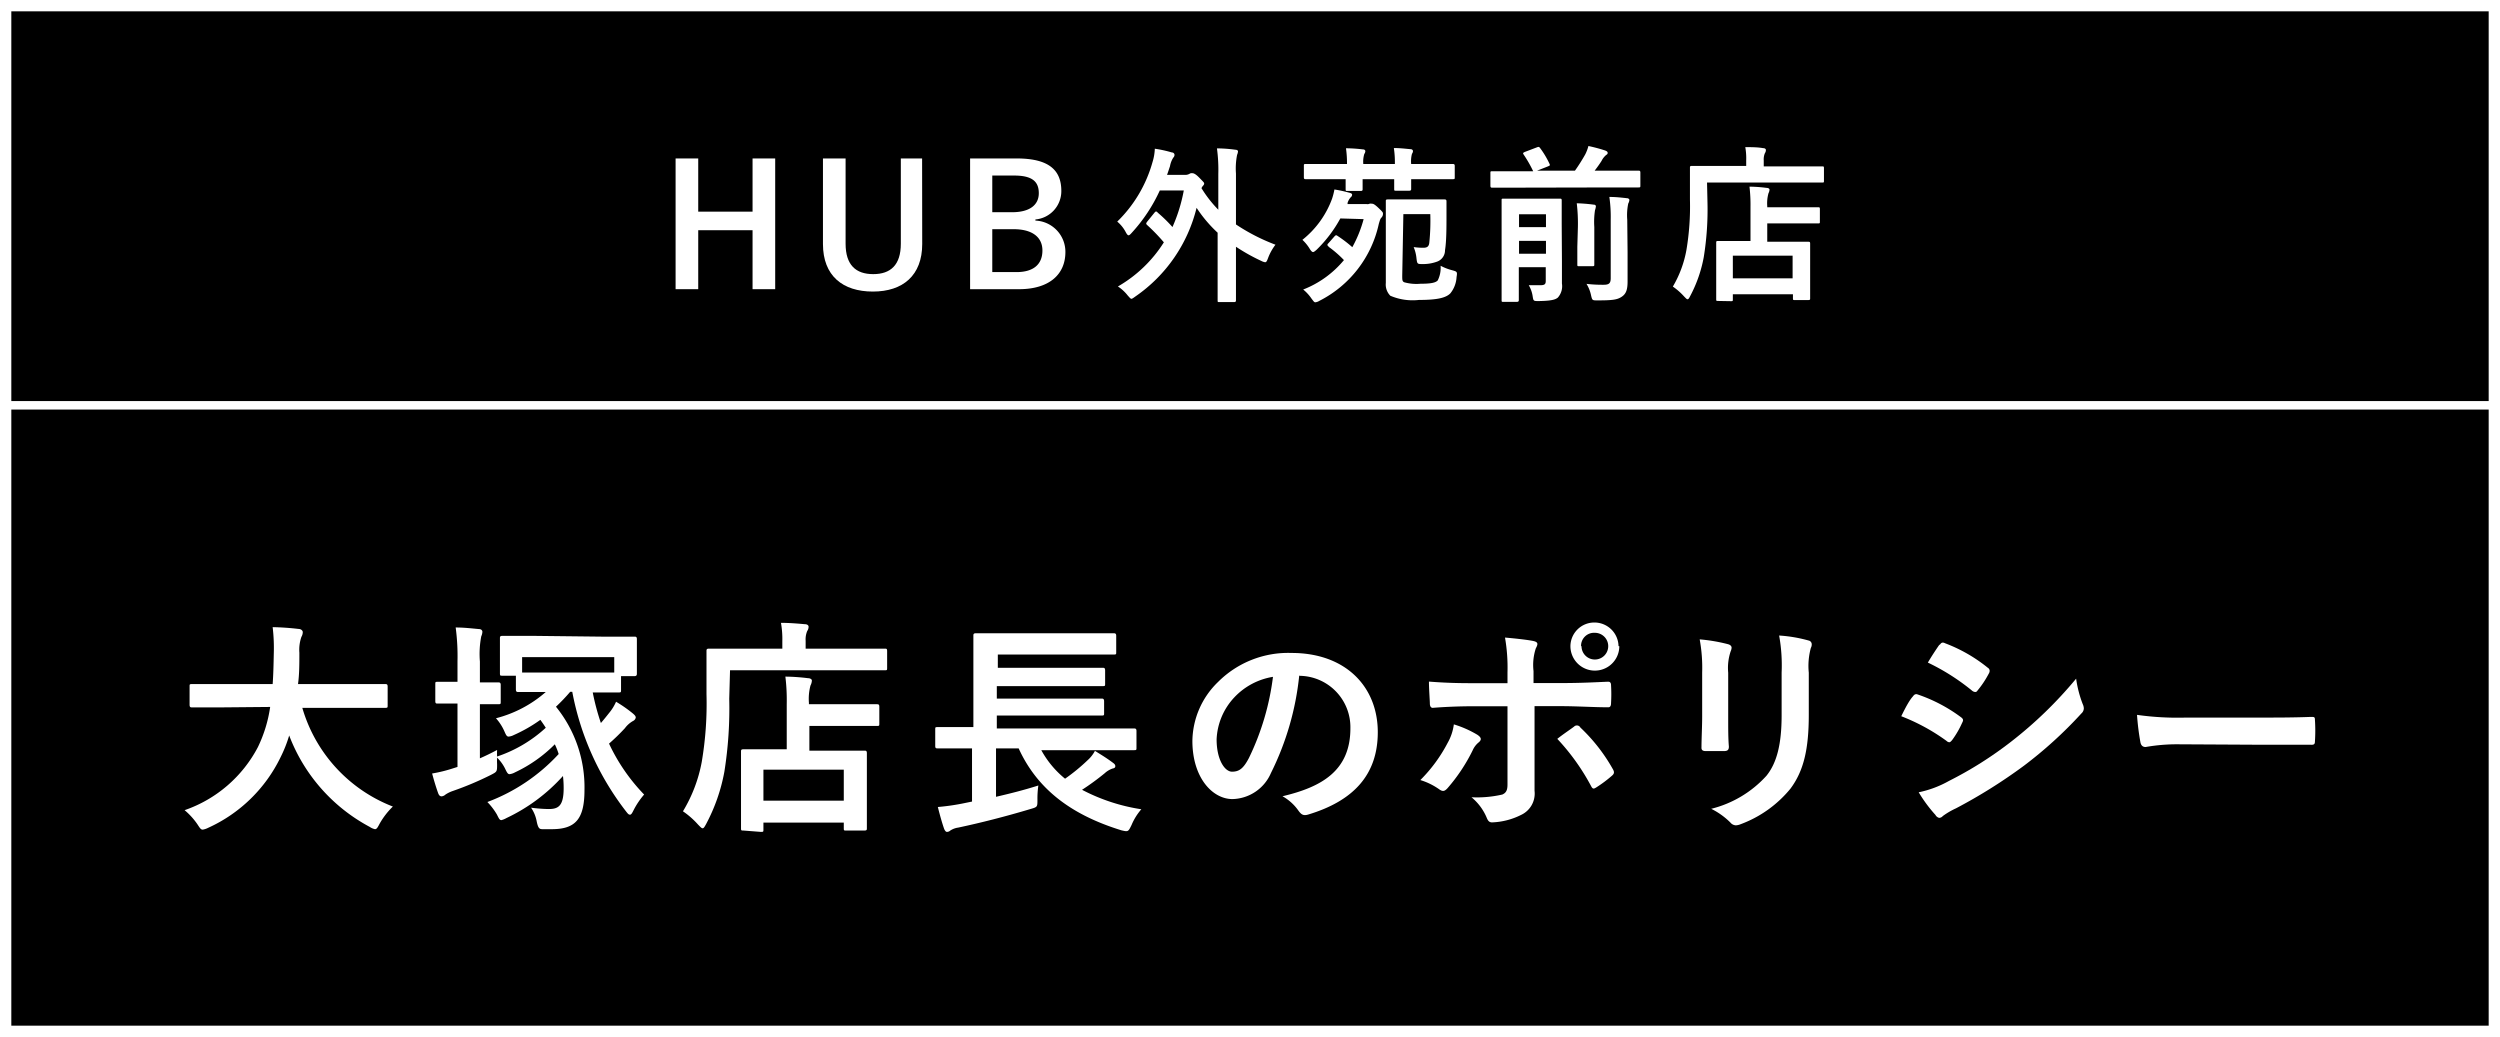 <svg xmlns="http://www.w3.org/2000/svg" viewBox="0 0 220.88 91.62"><rect x="0" y="0" width="220.88" height="91.62" fill="#808080" stroke="none"/><defs><style>.cls-1,.cls-3{stroke:#fff;stroke-miterlimit:10;}.cls-2{fill:#fff;}.cls-3{fill:none;stroke-width:0.75px;}</style></defs><title>アセット 33</title><g id="レイヤー_2" data-name="レイヤー 2"><g id="レイヤー_1-2" data-name="レイヤー 1"><rect class="cls-1" x="0.5" y="0.5" width="219.88" height="90.62"/><path class="cls-2" d="M68.49,25.55h-2V20.34h-4.8v5.21h-2V14h2v4.7h4.8V14h2Z"/><path class="cls-2" d="M81.48,21.56c0,2.77-1.7,4.2-4.36,4.2s-4.41-1.39-4.41-4.2V14h2v7.53c0,1.89.91,2.69,2.44,2.69s2.44-.8,2.44-2.69V14h1.88Z"/><path class="cls-2" d="M89.83,14c2.88,0,3.94,1.06,3.94,2.87a2.51,2.51,0,0,1-2.29,2.52v.1a2.76,2.76,0,0,1,2.65,2.78c0,2-1.46,3.28-4.09,3.28H85.71V14Zm-2.16,4.75h1.75c1.58,0,2.36-.66,2.36-1.68s-.57-1.56-2.18-1.56H87.67Zm0,5.29h2.14c1.53,0,2.29-.71,2.29-1.91s-.93-1.88-2.54-1.88H87.67Z"/><path class="cls-2" d="M102,18.79c.06-.07.09-.1.13-.1s.09,0,.15.09a13.11,13.11,0,0,1,1.31,1.28,14.39,14.39,0,0,0,1-3.23h-2.12A14.29,14.29,0,0,1,100,20.56c-.13.15-.22.23-.29.23s-.15-.09-.26-.3a3,3,0,0,0-.74-.91,11.74,11.74,0,0,0,3.12-5.27,4.42,4.42,0,0,0,.2-1.17,10.68,10.68,0,0,1,1.51.33c.15,0,.23.12.23.21a.34.34,0,0,1-.11.25,2.1,2.1,0,0,0-.29.76c-.09.26-.17.52-.26.76h1.54a.78.78,0,0,0,.44-.09.34.34,0,0,1,.21-.06c.11,0,.27,0,.66.4s.43.43.43.52-.06.15-.15.25l-.09.15a10.69,10.69,0,0,0,1.49,1.91V15.37a14,14,0,0,0-.12-2.26,12.13,12.13,0,0,1,1.63.12c.14,0,.23.06.23.15a1,1,0,0,1-.08.3,6.15,6.15,0,0,0-.1,1.65v4.5a17.07,17.07,0,0,0,3.49,1.79,4.59,4.59,0,0,0-.65,1.17c-.1.27-.15.38-.27.38a1.15,1.15,0,0,1-.34-.12,16.83,16.83,0,0,1-2.23-1.25v2.14c0,1.67,0,2.52,0,2.59s0,.16-.17.16h-1.29c-.15,0-.16,0-.16-.16s0-.92,0-2.59V20.56a11.82,11.82,0,0,1-1.86-2.2,13.36,13.36,0,0,1-5.4,7.83c-.18.13-.29.21-.36.21s-.16-.11-.33-.3a3.6,3.6,0,0,0-.86-.79,11.68,11.68,0,0,0,4.06-3.9,16.6,16.6,0,0,0-1.47-1.52c-.06-.06-.09-.09-.09-.13a.36.36,0,0,1,.09-.18Z"/><path class="cls-2" d="M118.42,19.3a11.5,11.5,0,0,1-2.1,2.77c-.15.13-.24.2-.31.2s-.17-.08-.29-.28a3.74,3.74,0,0,0-.65-.8,8.27,8.27,0,0,0,2.62-3.63,6.07,6.07,0,0,0,.21-.82,11.55,11.55,0,0,1,1.25.27c.26.06.31.12.31.18a.27.27,0,0,1-.11.23,1.31,1.31,0,0,0-.29.51l0,.1h1.68A.4.4,0,0,0,121,18a.46.46,0,0,1,.21,0c.09,0,.19,0,.59.38s.39.4.39.52a.49.49,0,0,1-.13.32c-.11.1-.15.26-.24.56a10,10,0,0,1-5.25,6.8.87.87,0,0,1-.36.13c-.1,0-.16-.1-.33-.32a3.73,3.73,0,0,0-.74-.81,8.83,8.83,0,0,0,3.6-2.6,9.77,9.77,0,0,0-1.36-1.18c0-.06-.1-.09-.1-.14s0-.09.09-.17l.52-.59c.11-.12.16-.15.28-.06a10.8,10.8,0,0,1,1.31,1,11,11,0,0,0,1-2.48Zm.59-4.81a9.44,9.44,0,0,0-.09-1.39,13.14,13.14,0,0,1,1.5.1c.12,0,.21.06.21.16a.45.45,0,0,1-.09.24,2.33,2.33,0,0,0-.09.89h2.79a8.49,8.49,0,0,0-.09-1.41c.56,0,1,.06,1.48.1.12,0,.21.08.21.17a.45.45,0,0,1-.09.24,2.58,2.58,0,0,0-.07.9h1.82c1.32,0,1.76,0,1.85,0s.18,0,.18.17v1c0,.15,0,.17-.18.17s-.53,0-1.85,0h-1.82c0,.53,0,.79,0,.86s0,.16-.18.16h-1.14c-.17,0-.18,0-.18-.16s0-.33,0-.86h-2.79c0,.53,0,.8,0,.88s0,.16-.16.16h-1.17c-.15,0-.17,0-.17-.16s0-.35,0-.88h-1.65c-1.32,0-1.77,0-1.87,0s-.17,0-.17-.17v-1c0-.15,0-.17.17-.17s.55,0,1.87,0Zm4.88,9.87c0,.37,0,.5.18.58a4,4,0,0,0,1.43.13c.92,0,1.35-.09,1.53-.3a2.49,2.49,0,0,0,.25-1.29,4.47,4.47,0,0,0,1,.39c.46.13.49.13.41.61a2.5,2.5,0,0,1-.55,1.44c-.39.39-1.13.58-2.77.58a5,5,0,0,1-2.53-.37,1.4,1.4,0,0,1-.4-1.13V19.6c0-1.16,0-1.74,0-1.83s0-.15.17-.15.62,0,1.69,0h1.82c1,0,1.4,0,1.49,0s.19,0,.19.16c0,.43,0,.82,0,1.25,0,1,0,2.31-.13,3.07a1.06,1.06,0,0,1-.66,1,3.56,3.56,0,0,1-1.32.23c-.46,0-.48,0-.54-.5a3.43,3.43,0,0,0-.25-1,5.77,5.77,0,0,0,.86.06c.34,0,.48-.12.52-.43a19,19,0,0,0,.09-2.54h-2.38Z"/><path class="cls-2" d="M133.7,16.58c-1.31,0-1.77,0-1.86,0s-.16,0-.16-.18V15.3c0-.15,0-.17.16-.17s.55,0,1.86,0h1.76a11.17,11.17,0,0,0-.84-1.47c-.09-.13-.06-.16.11-.24l1-.38c.21-.08.22-.08.31,0a7.86,7.86,0,0,1,.86,1.43c.06.14.06.15-.16.24l-.94.37h3.35a16.35,16.35,0,0,0,.91-1.44,3.58,3.58,0,0,0,.28-.74,14.43,14.43,0,0,1,1.49.4c.13.06.21.1.21.21s-.06.13-.14.19a1.56,1.56,0,0,0-.4.52c-.16.25-.37.55-.61.86h2c1.33,0,1.79,0,1.88,0s.16,0,.16.17v1.13c0,.16,0,.18-.16.18s-.55,0-1.88,0Zm4.3,6.47c0,.76,0,1.55,0,2a1.51,1.51,0,0,1-.36,1.24c-.22.19-.59.29-1.68.31-.48,0-.48,0-.55-.45a2.72,2.72,0,0,0-.34-.95c.4,0,.61,0,1,0s.5-.08.5-.38V23.61h-2.38v1c0,1.22,0,1.82,0,1.89s0,.17-.17.17h-1.19c-.15,0-.16,0-.16-.17s0-.65,0-1.93V19.7c0-1.28,0-1.87,0-2s0-.15.16-.15.46,0,1.56,0h1.88c1.1,0,1.46,0,1.55,0s.16,0,.16.15,0,.78,0,2.1Zm-3.79-4.12v1.14h2.38V18.93Zm2.38,3.49V21.28h-2.38v1.14Zm2.82-2.35a15.23,15.23,0,0,0-.1-2.11,14.49,14.49,0,0,1,1.49.12c.14,0,.2.07.2.16a1.69,1.69,0,0,1-.08.34,6.9,6.9,0,0,0-.06,1.48v1.75c0,1,0,1.48,0,1.57s0,.14-.16.14h-1.17c-.15,0-.17,0-.17-.14s0-.57,0-1.57Zm4.39,2.2c0,1.06,0,1.85,0,2.59s-.13,1.1-.52,1.36-.8.32-2.14.32c-.46,0-.46,0-.57-.46a3.13,3.13,0,0,0-.4-1,12.13,12.13,0,0,0,1.5.08c.47,0,.64-.11.64-.58V19.4a12.34,12.34,0,0,0-.12-2c.55,0,1,.05,1.54.11.15,0,.23.09.23.16a.81.81,0,0,1-.1.31,5,5,0,0,0-.09,1.43Z"/><path class="cls-2" d="M150.86,17.93a26.26,26.26,0,0,1-.33,4.79,11.87,11.87,0,0,1-1.19,3.42c-.1.2-.16.3-.24.3s-.15-.09-.3-.24a5.64,5.64,0,0,0-1-.88A9.75,9.75,0,0,0,149,22.08a23.19,23.19,0,0,0,.31-4.45c0-1.87,0-2.72,0-2.81s0-.16.15-.16.59,0,2,0h2.82V14.2A5.73,5.73,0,0,0,154.2,13c.55,0,1.08,0,1.58.09.15,0,.24.07.24.16a.5.5,0,0,1-.09.29,1.4,1.4,0,0,0-.1.64v.52H159c1.41,0,1.89,0,2,0s.15,0,.15.16v1.1c0,.15,0,.17-.15.17s-.58,0-2,0h-8.18Zm.93,8.66c-.14,0-.16,0-.16-.16s0-.45,0-2.39V23c0-1.07,0-1.44,0-1.55s0-.16.16-.16.59,0,2,0h.87v-3a13.66,13.66,0,0,0-.09-1.8,12.78,12.78,0,0,1,1.51.11c.15,0,.26.07.26.15a.75.75,0,0,1-.09.32,3.32,3.32,0,0,0-.11,1.15v.09h2.49c1.4,0,1.89,0,2,0s.16,0,.16.16v1.1c0,.15,0,.17-.16.17s-.58,0-2,0h-2.49v1.62h1.63c1.41,0,1.9,0,2,0s.16,0,.16.16,0,.48,0,1.34V24c0,1.9,0,2.27,0,2.36s0,.15-.16.15h-1.19c-.15,0-.17,0-.17-.15V26H153.1v.45c0,.14,0,.16-.16.16Zm1.31-2h5.28v-2H153.1Z"/><line class="cls-3" x1="0.5" y1="35.81" x2="220.38" y2="35.81"/><path class="cls-2" d="M19.51,62.5c-1.8,0-2.42,0-2.54,0s-.22,0-.22-.24V60.66c0-.2,0-.22.22-.22s.74,0,2.54,0h4.58c.06-.82.08-1.72.1-2.71a15.67,15.67,0,0,0-.1-2.32,23,23,0,0,1,2.3.16c.2,0,.36.14.36.28a.84.84,0,0,1-.12.42,3.46,3.46,0,0,0-.18,1.4c0,1,0,1.91-.12,2.77h5.16c1.8,0,2.42,0,2.54,0s.22,0,.22.22V62.3c0,.22,0,.24-.22.24s-.74,0-2.54,0H26.71a13.35,13.35,0,0,0,8,8.72,6.67,6.67,0,0,0-1.16,1.5c-.18.34-.26.5-.42.5a1.29,1.29,0,0,1-.46-.2,15.33,15.33,0,0,1-7.12-8.08,11.63,11.63,0,0,1-.76,1.92,13.12,13.12,0,0,1-6.4,6.24,1.6,1.6,0,0,1-.48.16c-.16,0-.24-.12-.46-.46a6.2,6.2,0,0,0-1.14-1.26A11.58,11.58,0,0,0,22.79,66a12.09,12.09,0,0,0,1.08-3.54Z"/><path class="cls-2" d="M53.29,56.25c1.94,0,2.64,0,2.76,0s.22,0,.22.22,0,.42,0,.86V58c0,1.14,0,1.4,0,1.5s0,.24-.22.24H54.87v1.2c0,.22,0,.24-.22.24l-2.28,0a20.64,20.64,0,0,0,.72,2.7c.26-.3.5-.6.72-.88a4.12,4.12,0,0,0,.62-1,12,12,0,0,1,1.44,1c.22.18.3.28.3.4a.42.42,0,0,1-.24.3,2.3,2.3,0,0,0-.72.64,18.5,18.5,0,0,1-1.4,1.36,16.54,16.54,0,0,0,3.1,4.5A6.84,6.84,0,0,0,56,71.54c-.14.28-.22.44-.34.44s-.2-.1-.34-.28a24.7,24.7,0,0,1-4.76-10.58h-.18a16.07,16.07,0,0,1-1.26,1.32,11.29,11.29,0,0,1,2.52,7.36c0,2.6-.82,3.46-2.9,3.46-.34,0-.48,0-.76,0s-.42,0-.56-.68a3.15,3.15,0,0,0-.5-1.22,12.84,12.84,0,0,0,1.56.12c.84,0,1.32-.26,1.32-1.84a9.25,9.25,0,0,0-.06-1.08,15.72,15.72,0,0,1-5,3.72,1.78,1.78,0,0,1-.44.18c-.16,0-.22-.14-.4-.5a5.72,5.72,0,0,0-.84-1.1,16.34,16.34,0,0,0,6.3-4.24,6.41,6.41,0,0,0-.34-.86,12.34,12.34,0,0,1-3.52,2.48,1.31,1.31,0,0,1-.48.16c-.14,0-.22-.12-.38-.46a3.58,3.58,0,0,0-.72-1,5.65,5.65,0,0,0,0,.58c0,.66,0,.66-.54.94a27.83,27.83,0,0,1-3.36,1.42,2.82,2.82,0,0,0-.66.32.6.6,0,0,1-.34.16c-.12,0-.22-.06-.3-.26-.18-.5-.36-1.08-.54-1.76a12.62,12.62,0,0,0,1.86-.46l.38-.12V62.16c-1.24,0-1.64,0-1.76,0s-.2,0-.2-.22V60.46c0-.2,0-.22.2-.22s.52,0,1.76,0v-1.8a19.12,19.12,0,0,0-.16-3c.76,0,1.38.08,2.06.14.2,0,.3.12.3.24a1.07,1.07,0,0,1-.1.4,8.26,8.26,0,0,0-.12,2.23v1.84c1.12,0,1.48,0,1.6,0s.24,0,.24.22V62c0,.2,0,.22-.24.22s-.48,0-1.6,0V67c.5-.22,1-.46,1.52-.74a5.28,5.28,0,0,0,0,.58,12,12,0,0,0,4.3-2.54c-.14-.22-.3-.46-.48-.7a13.06,13.06,0,0,1-2.34,1.34,1.22,1.22,0,0,1-.46.14c-.18,0-.24-.16-.4-.52a4.35,4.35,0,0,0-.72-1.1,10.71,10.71,0,0,0,4.4-2.32c-1.7,0-2.3,0-2.42,0s-.22,0-.22-.24v-1.2H44.39c-.2,0-.22,0-.22-.24s0-.36,0-1.5v-.56c0-.57,0-.87,0-1s0-.22.22-.22.82,0,2.76,0Zm-7.16,1.81v1.36h8.14V58.06Z"/><path class="cls-2" d="M64.43,61.74A35.61,35.61,0,0,1,64,68.18a15.9,15.9,0,0,1-1.6,4.6c-.14.26-.22.4-.32.4s-.2-.12-.4-.32a7.32,7.32,0,0,0-1.34-1.18A13,13,0,0,0,62,67.32a30.78,30.78,0,0,0,.42-6c0-2.52,0-3.67,0-3.79s0-.22.2-.22.8,0,2.7,0h3.8v-.66a8.22,8.22,0,0,0-.12-1.62c.74,0,1.44.06,2.12.12.2,0,.32.1.32.22a.66.66,0,0,1-.12.38,1.9,1.9,0,0,0-.14.86v.7h4.32c1.9,0,2.54,0,2.68,0s.2,0,.2.22V59c0,.2,0,.22-.2.22s-.78,0-2.68,0h-11Zm1.26,11.64c-.2,0-.22,0-.22-.22s0-.6,0-3.2V68.5c0-1.44,0-1.94,0-2.08s0-.22.22-.22.78,0,2.66,0h1.16v-4a17.44,17.44,0,0,0-.12-2.42,17.48,17.48,0,0,1,2,.14c.2,0,.34.1.34.2a1,1,0,0,1-.12.44,4.53,4.53,0,0,0-.14,1.54v.12h3.34c1.88,0,2.54,0,2.66,0s.22,0,.22.22v1.48c0,.2,0,.22-.22.22s-.78,0-2.66,0H71.51v2.18h2.18c1.9,0,2.56,0,2.68,0s.22,0,.22.22,0,.64,0,1.8v1.66c0,2.56,0,3.06,0,3.18s0,.2-.22.2h-1.6c-.2,0-.22,0-.22-.2v-.5h-7.1v.6c0,.2,0,.22-.22.22Zm1.76-2.64h7.1V68h-7.1Z"/><path class="cls-2" d="M85.35,66.12c-1.78,0-2.4,0-2.52,0s-.2,0-.2-.22V64.46c0-.2,0-.22.2-.22s.74,0,2.52,0H86v-5.8c0-1.47,0-2.15,0-2.27s0-.22.22-.22.82,0,2.76,0h6.68c1.94,0,2.6,0,2.72,0s.24,0,.24.22v1.46c0,.18,0,.2-.24.2s-.78,0-2.72,0h-7.5V59h6.66c1.86,0,2.48,0,2.6,0s.22,0,.22.24v1.16c0,.2,0,.22-.22.22s-.74,0-2.6,0H88.07v1.1h6.66c1.86,0,2.46,0,2.58,0s.24,0,.24.24V63c0,.2,0,.22-.24.22s-.72,0-2.58,0H88.07v1.14h9.6c1.78,0,2.38,0,2.5,0s.24,0,.24.22v1.48c0,.2,0,.22-.24.22s-.72,0-2.5,0H92a8.52,8.52,0,0,0,2.1,2.52,16.55,16.55,0,0,0,2-1.64,2.92,2.92,0,0,0,.64-.82c.64.4,1.1.68,1.6,1.06.14.1.2.18.2.3s-.1.18-.24.2a2,2,0,0,0-.7.42,21.9,21.9,0,0,1-2,1.46,16.64,16.64,0,0,0,5.24,1.72,5.09,5.09,0,0,0-.86,1.38c-.3.62-.3.62-.9.48C94.67,72,91.65,69.74,90,66.12h-2V70.4c1.2-.28,2.42-.58,3.74-1a8.35,8.35,0,0,0-.08,1.26c0,.64,0,.64-.62.82-2.2.66-4.4,1.22-6.38,1.64a1.7,1.7,0,0,0-.7.26.44.44,0,0,1-.3.12c-.08,0-.16-.08-.24-.26-.2-.56-.42-1.38-.56-1.94a19.71,19.71,0,0,0,2.14-.3l.88-.18V66.12Z"/><path class="cls-2" d="M114.79,59.68a25,25,0,0,1-2.5,8.62,3.8,3.8,0,0,1-3.4,2.3c-1.76,0-3.54-1.88-3.54-5.14a7.37,7.37,0,0,1,2.26-5.2,8.76,8.76,0,0,1,6.5-2.57c4.8,0,7.62,3,7.62,7,0,3.72-2.1,6.06-6.16,7.28-.42.12-.6,0-.86-.36a4.24,4.24,0,0,0-1.4-1.26c3.38-.8,6-2.2,6-6a4.54,4.54,0,0,0-4.48-4.64Zm-5.74,1.94a5.76,5.76,0,0,0-1.56,3.7c0,1.84.74,2.86,1.36,2.86s1-.26,1.5-1.22a22.85,22.85,0,0,0,2.12-7.16A6,6,0,0,0,109.05,61.62Z"/><path class="cls-2" d="M130.53,64.92c.32.22.44.42.08.7a1.88,1.88,0,0,0-.5.68,15.41,15.41,0,0,1-2.22,3.34c-.24.26-.4.32-.7.12a5.83,5.83,0,0,0-1.7-.84,13.36,13.36,0,0,0,2.42-3.3,4.43,4.43,0,0,0,.54-1.62A9.32,9.32,0,0,1,130.53,64.92Zm2.66-5.5a15.52,15.52,0,0,0-.22-3.09c.94.08,2,.2,2.48.3s.44.28.24.66a4.71,4.71,0,0,0-.2,2v1.06H138c1.74,0,3.1-.08,4.08-.12.18,0,.26.1.26.32a13.53,13.53,0,0,1,0,1.56c0,.26-.08.4-.28.38-1.24,0-2.76-.1-4.12-.1h-2.36l0,4c0,1.06,0,1.92,0,3.48A2.08,2.08,0,0,1,134.39,72a6.21,6.21,0,0,1-2.56.66c-.24,0-.36-.12-.48-.42a4.68,4.68,0,0,0-1.34-1.8,10,10,0,0,0,2.72-.24c.32-.14.46-.36.46-.88V62.4h-3.14c-1.14,0-2.52.06-3.46.14-.18,0-.26-.16-.26-.4s-.08-1.26-.08-1.92c1.52.12,2.74.14,3.76.14h3.18Zm5.88,4.78a.35.35,0,0,1,.56.08,15.42,15.42,0,0,1,2.86,3.66c.18.3.12.44-.1.62a11.12,11.12,0,0,1-1.34,1c-.22.14-.32.18-.46-.08a19.39,19.39,0,0,0-3-4.2C138.09,64.88,138.61,64.54,139.07,64.2Zm4-7.11a2.16,2.16,0,0,1-4.32,0A2.11,2.11,0,0,1,140.87,55,2.13,2.13,0,0,1,143,57.09Zm-3.34,0a1.18,1.18,0,1,0,1.18-1.18A1.15,1.15,0,0,0,139.69,57.09Z"/><path class="cls-2" d="M150.39,59.42a13.8,13.8,0,0,0-.22-2.93,14.8,14.8,0,0,1,2.48.42c.24.06.34.18.34.32a.89.89,0,0,1-.08.31,4.6,4.6,0,0,0-.22,1.9v4c0,1,0,1.82.06,2.52,0,.3-.12.4-.44.4h-1.6c-.28,0-.4-.1-.38-.34,0-.7.06-1.86.06-2.72Zm9.42,3.74c0,3-.44,4.94-1.62,6.52a10.32,10.32,0,0,1-4.4,3.14,1.26,1.26,0,0,1-.42.1.65.65,0,0,1-.48-.24,6.5,6.5,0,0,0-1.7-1.22,9.77,9.77,0,0,0,4.88-2.92c.92-1.14,1.34-2.8,1.34-5.34V59.42a14.73,14.73,0,0,0-.22-3.27,12.52,12.52,0,0,1,2.6.44.34.34,0,0,1,.28.34.63.63,0,0,1-.08.32,6.06,6.06,0,0,0-.18,2.19Z"/><path class="cls-2" d="M169,61.54c.1-.14.2-.24.38-.2a13.88,13.88,0,0,1,3.84,2c.14.1.22.18.22.3a.59.59,0,0,1-.08.22,8.14,8.14,0,0,1-.88,1.52c-.1.12-.18.2-.26.2a.39.39,0,0,1-.24-.12,17.54,17.54,0,0,0-4-2.18C168.39,62.44,168.71,61.86,169,61.54ZM172.19,69a33.5,33.5,0,0,0,5.48-3.46,36.39,36.39,0,0,0,5.76-5.58,10,10,0,0,0,.58,2.24,1,1,0,0,1,.1.38.62.62,0,0,1-.22.46,37.26,37.26,0,0,1-5.08,4.62,46.43,46.43,0,0,1-6,3.76,6.57,6.57,0,0,0-1.16.68.44.44,0,0,1-.32.16A.51.51,0,0,1,171,72a12.63,12.63,0,0,1-1.48-2A9.25,9.25,0,0,0,172.19,69Zm-.82-12c.14-.24.26-.28.5-.16A13.63,13.63,0,0,1,175.63,59a.32.32,0,0,1,.16.26.48.48,0,0,1-.08.26,8.56,8.56,0,0,1-1,1.5.22.22,0,0,1-.2.12.51.51,0,0,1-.3-.14,19.34,19.34,0,0,0-3.88-2.46C170.65,58,171,57.46,171.37,56.93Z"/><path class="cls-2" d="M192.51,65.76a16,16,0,0,0-2.94.24c-.24,0-.4-.12-.46-.42a21.71,21.71,0,0,1-.3-2.42,25.69,25.69,0,0,0,4.32.24h6.44c1.52,0,3.06,0,4.6-.06.3,0,.36,0,.36.28a14.74,14.74,0,0,1,0,1.88c0,.24-.08.32-.36.3-1.5,0-3,0-4.46,0Z"/></g></g></svg>